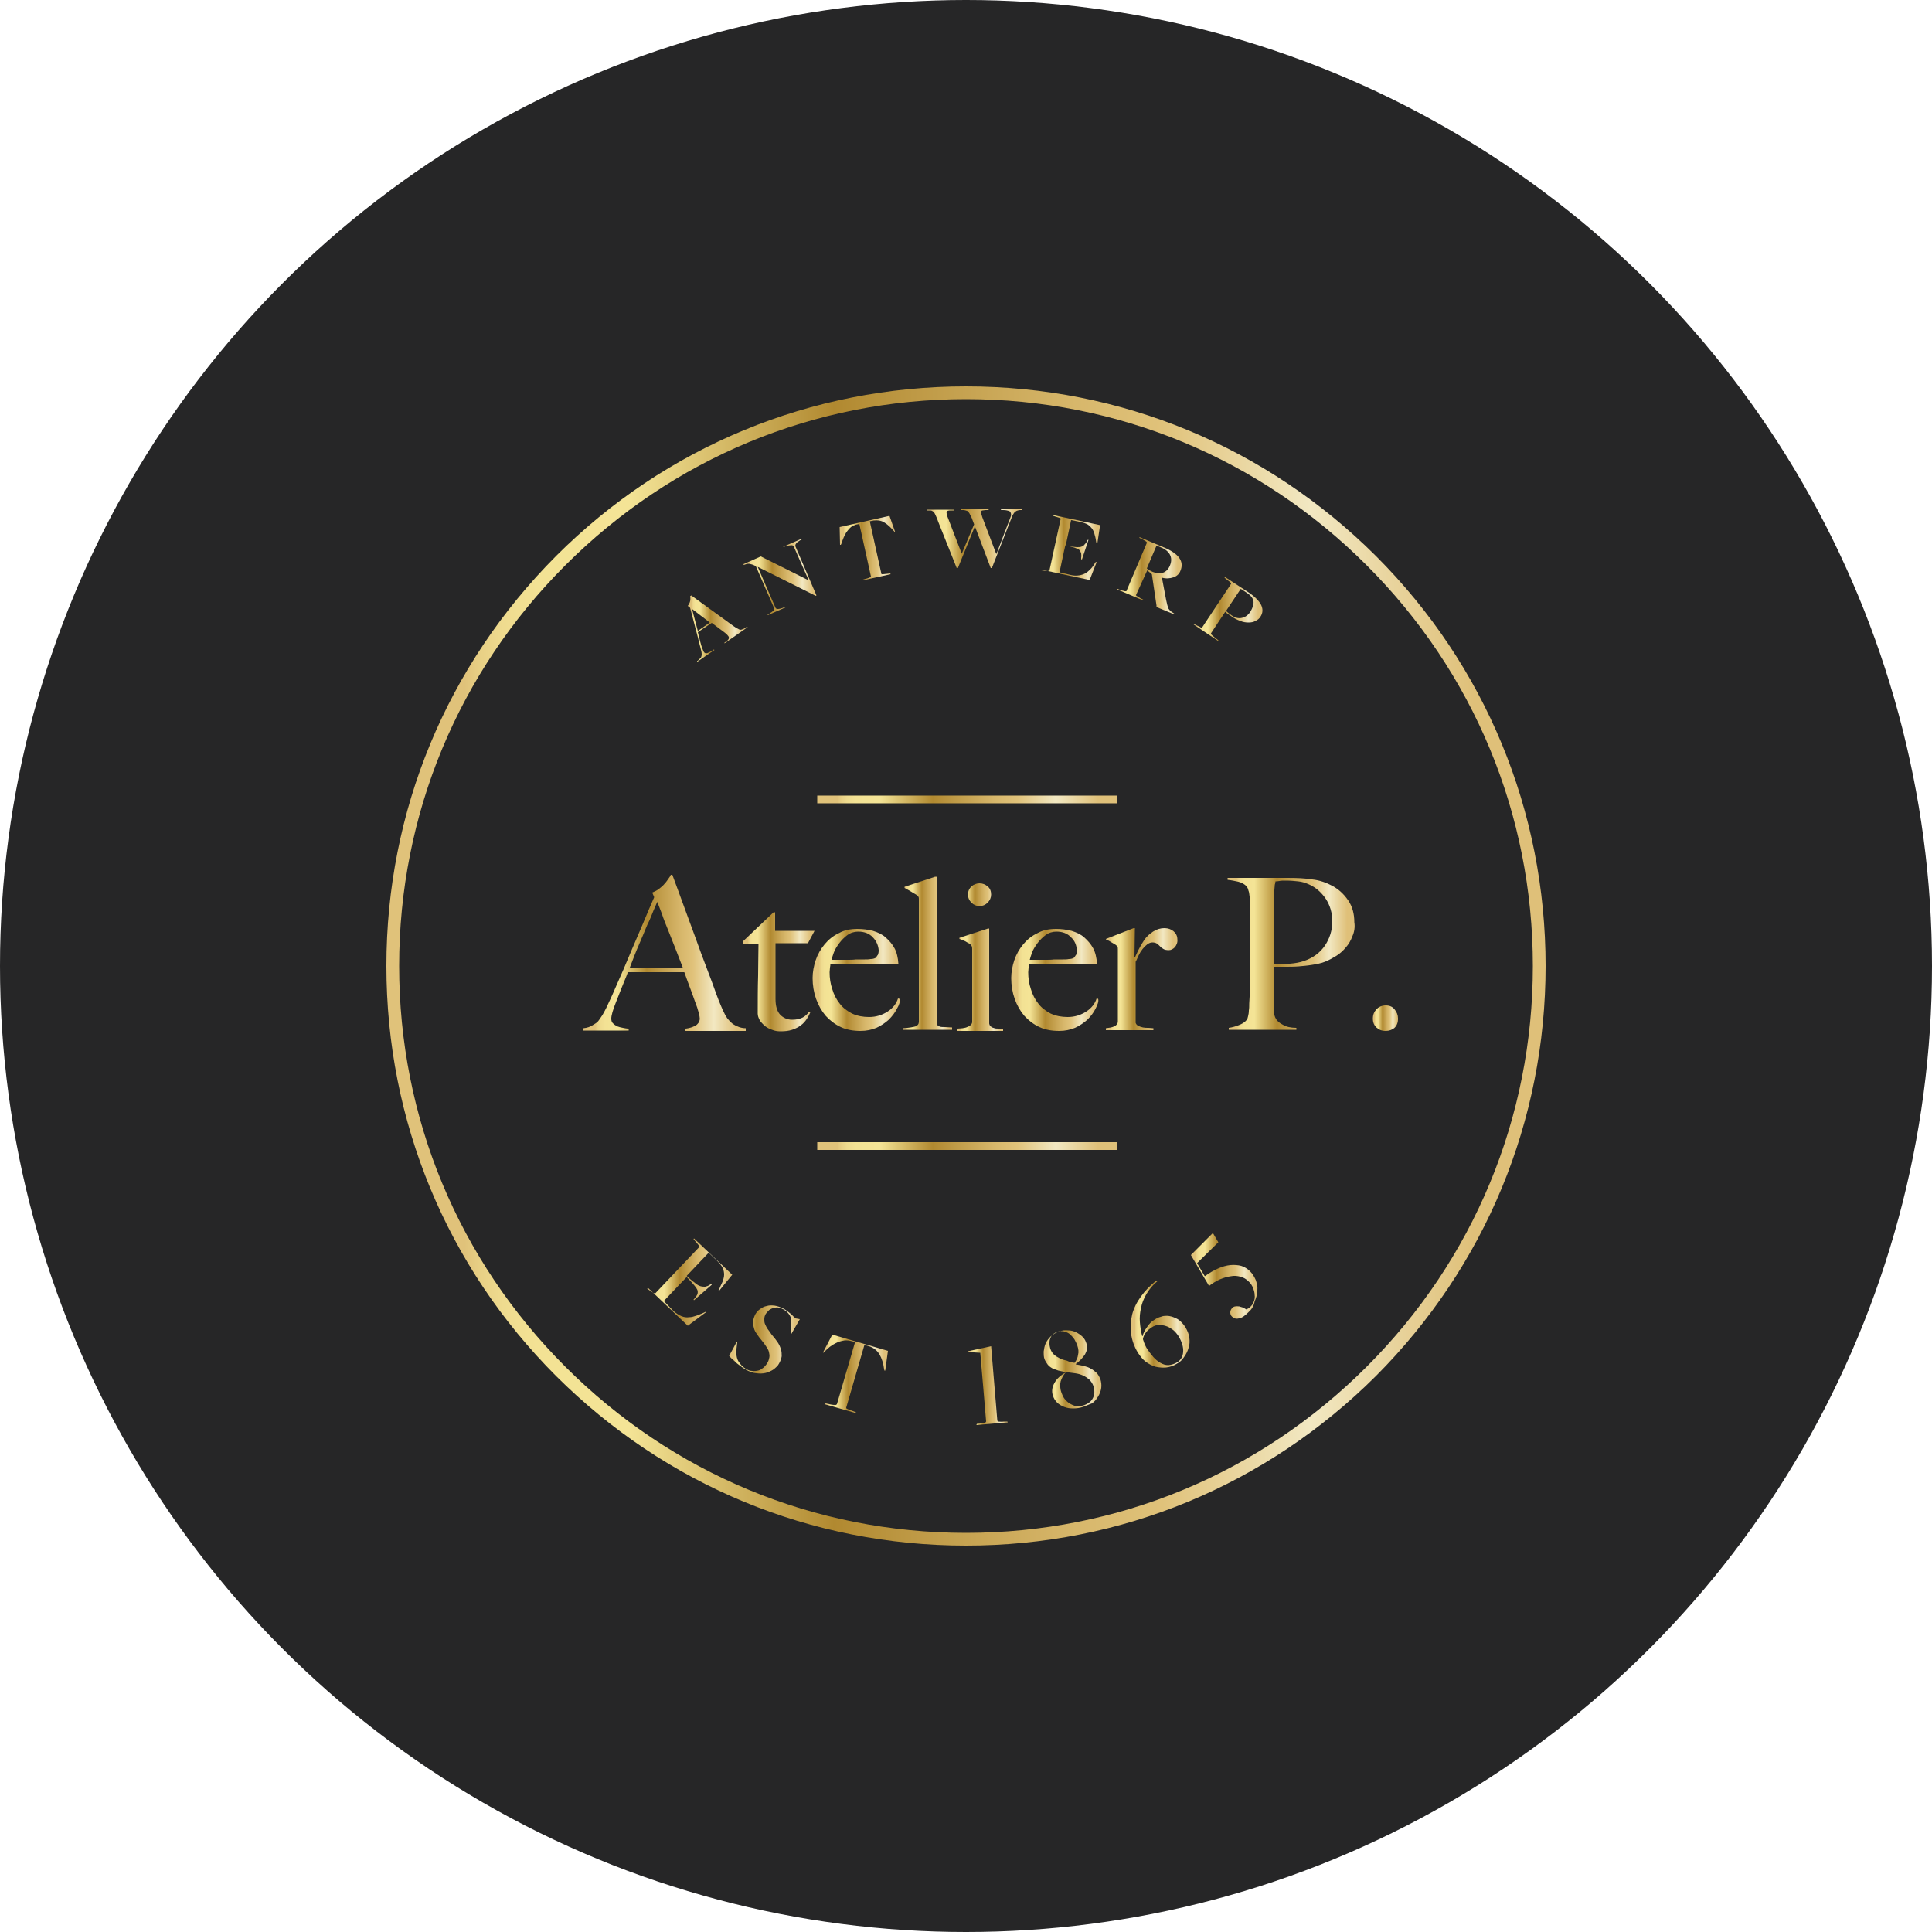 <?xml version="1.0" encoding="utf-8"?>
<!-- Generator: Adobe Illustrator 24.1.2, SVG Export Plug-In . SVG Version: 6.00 Build 0)  -->
<svg version="1.1" id="Layer_1" xmlns="http://www.w3.org/2000/svg" xmlns:xlink="http://www.w3.org/1999/xlink" x="0px" y="0px" width="500px" height="500px" viewBox="0 0 500 500" xml:space="preserve">
<g>
	<circle style="fill:#262627;" cx="250" cy="250" r="250"/>
	<g>
		<g>
			<g>
				<linearGradient id="SVGID_1_" gradientUnits="userSpaceOnUse" x1="151.121" y1="246.536" x2="193.311" y2="246.536">
					<stop  offset="6.748470e-02" style="stop-color:#E0C27A"/>
					<stop  offset="8.121405e-02" style="stop-color:#E8D085"/>
					<stop  offset="0.101" style="stop-color:#EFDB8F"/>
					<stop  offset="0.13" style="stop-color:#F3E294"/>
					<stop  offset="0.209" style="stop-color:#F4E496"/>
					<stop  offset="0.386" style="stop-color:#B18930"/>
					<stop  offset="0.455" style="stop-color:#BE9945"/>
					<stop  offset="0.595" style="stop-color:#D7B76B"/>
					<stop  offset="0.669" style="stop-color:#E0C27A"/>
					<stop  offset="0.797" style="stop-color:#F2E8C2"/>
					<stop  offset="0.938" style="stop-color:#DFC079"/>
				</linearGradient>
				<path style="fill:url(#SVGID_1_);" d="M177.3,266.7v-0.5c0.1,0,0.4,0,0.8-0.1c0.4-0.1,0.9-0.2,1.3-0.4c0.5-0.2,0.9-0.4,1.2-0.8
					c0.3-0.3,0.5-0.8,0.5-1.3c0-0.3-0.1-0.9-0.3-1.6c-0.2-0.8-0.5-1.7-0.9-2.7c-0.4-1.1-0.8-2.3-1.3-3.6c-0.5-1.3-1-2.7-1.5-4.1
					h-14.6c-0.5,1.4-1.1,2.7-1.6,4c-0.5,1.3-1,2.5-1.5,3.8c-0.8,2-1.2,3.4-1.2,4.2c0,0.5,0.1,0.9,0.4,1.2c0.3,0.3,0.7,0.6,1.1,0.8
					c0.5,0.2,1,0.3,1.5,0.4c0.5,0.1,1,0.2,1.5,0.2v0.5h-11.7v-0.6c1-0.1,1.8-0.4,2.4-0.8c0.7-0.4,1.1-0.7,1.2-0.8
					c0.3-0.3,0.7-0.9,1.3-1.8c0.6-1,1.3-2.4,2.1-4.2c0.8-1.7,1.6-3.7,2.6-5.9c1-2.2,1.9-4.5,2.9-6.8c1-2.3,2-4.7,3-7
					c1-2.4,1.9-4.6,2.8-6.6l-0.5-1.2c0.7-0.3,1.3-0.6,1.8-1c0.5-0.4,1-0.8,1.4-1.3c0.4-0.4,0.7-0.9,1-1.3c0.3-0.4,0.5-0.7,0.6-1h0.4
					c1.1,3,2.2,5.9,3.2,8.7c1,2.7,2,5.4,2.9,7.9c0.9,2.5,1.8,5,2.7,7.3c0.9,2.4,1.8,4.7,2.6,7c0.4,1.1,0.8,2.1,1.1,2.8
					c0.3,0.8,0.7,1.6,1.2,2.6c0.1,0.1,0.2,0.4,0.5,0.8c0.3,0.4,0.6,0.7,1,1.1c0.4,0.4,0.9,0.7,1.6,1c0.6,0.3,1.4,0.5,2.2,0.5v0.7
					H177.3z M170.1,233.4c-0.2,0.5-0.5,1.2-1,2.3c-0.4,1-0.9,2.3-1.6,3.7c-0.6,1.5-1.3,3.1-2.1,5c-0.8,1.8-1.6,3.9-2.4,6h13.7
					c-0.6-1.6-1.3-3.3-1.9-4.9c-0.6-1.6-1.3-3.2-1.9-4.8c-0.6-1.5-1.2-2.9-1.6-4.2C170.8,235.2,170.4,234.2,170.1,233.4z"/>
				<linearGradient id="SVGID_2_" gradientUnits="userSpaceOnUse" x1="192.267" y1="251.37" x2="210.78" y2="251.37">
					<stop  offset="6.748470e-02" style="stop-color:#E0C27A"/>
					<stop  offset="8.121405e-02" style="stop-color:#E8D085"/>
					<stop  offset="0.101" style="stop-color:#EFDB8F"/>
					<stop  offset="0.13" style="stop-color:#F3E294"/>
					<stop  offset="0.209" style="stop-color:#F4E496"/>
					<stop  offset="0.386" style="stop-color:#B18930"/>
					<stop  offset="0.455" style="stop-color:#BE9945"/>
					<stop  offset="0.595" style="stop-color:#D7B76B"/>
					<stop  offset="0.669" style="stop-color:#E0C27A"/>
					<stop  offset="0.797" style="stop-color:#F2E8C2"/>
					<stop  offset="0.938" style="stop-color:#DFC079"/>
				</linearGradient>
				<path style="fill:url(#SVGID_2_);" d="M209.1,244.1h-8.4v14.4c0,1.9,0.4,3.2,1.2,4.1c0.8,0.8,1.8,1.3,3.1,1.3
					c1.1,0,1.9-0.2,2.6-0.5c0.7-0.3,1.3-0.9,1.8-1.6l0.3,0.2c-0.2,0.5-0.5,1.1-0.9,1.7c-0.4,0.6-0.9,1.2-1.5,1.6
					c-0.6,0.5-1.4,0.9-2.3,1.2c-0.9,0.3-1.9,0.4-3,0.4c-0.8,0-1.5-0.1-2.2-0.4c-0.7-0.2-1.3-0.6-1.9-1c-0.5-0.5-1-1-1.3-1.5
					c-0.3-0.6-0.5-1.1-0.5-1.7c0-3.4,0-6.7,0.1-9.8c0-3.1,0.1-5.9,0.1-8.3h-4v-0.6l7.9-7.5h0.4v4.8h10.2L209.1,244.1z"/>
				<linearGradient id="SVGID_3_" gradientUnits="userSpaceOnUse" x1="210.395" y1="253.457" x2="233.138" y2="253.457">
					<stop  offset="6.748470e-02" style="stop-color:#E0C27A"/>
					<stop  offset="8.121405e-02" style="stop-color:#E8D085"/>
					<stop  offset="0.101" style="stop-color:#EFDB8F"/>
					<stop  offset="0.13" style="stop-color:#F3E294"/>
					<stop  offset="0.209" style="stop-color:#F4E496"/>
					<stop  offset="0.386" style="stop-color:#B18930"/>
					<stop  offset="0.455" style="stop-color:#BE9945"/>
					<stop  offset="0.595" style="stop-color:#D7B76B"/>
					<stop  offset="0.669" style="stop-color:#E0C27A"/>
					<stop  offset="0.797" style="stop-color:#F2E8C2"/>
					<stop  offset="0.938" style="stop-color:#DFC079"/>
				</linearGradient>
				<path style="fill:url(#SVGID_3_);" d="M232.1,261.1c-0.5,1-1.2,1.9-2.1,2.8c-0.9,0.8-1.9,1.5-3.2,2.1c-1.2,0.5-2.6,0.8-4.1,0.8
					c-1.9,0-3.6-0.3-5.1-1c-1.5-0.7-2.8-1.7-3.9-2.9c-1.1-1.3-1.9-2.7-2.5-4.4c-0.6-1.7-0.9-3.5-0.9-5.4c0-1.5,0.3-3.1,0.8-4.6
					c0.5-1.5,1.3-2.9,2.3-4.1c1-1.2,2.2-2.2,3.7-2.9c1.4-0.8,3-1.1,4.8-1.1c1.4,0,2.8,0.2,4,0.5c1.3,0.4,2.4,0.9,3.3,1.7
					c0.9,0.8,1.7,1.7,2.3,2.8c0.6,1.1,0.9,2.5,1,4h-17.6c0,0.3,0,0.6-0.1,1c0,0.4-0.1,0.8-0.1,1.2c0,1.5,0.2,3,0.7,4.4
					c0.4,1.4,1.1,2.7,1.9,3.7c0.8,1.1,1.9,1.9,3.2,2.6c1.3,0.6,2.8,0.9,4.4,0.9c1.8,0,3.4-0.5,4.8-1.4c1.4-0.9,2.3-2.1,2.7-3.4
					l0.4,0.1C233,259.2,232.7,260.1,232.1,261.1z M225.9,242.6c-0.9-1-2.2-1.5-3.8-1.5c-1,0-2,0.3-2.8,0.9c-0.8,0.6-1.5,1.3-2.1,2.1
					c-0.6,0.8-1.1,1.6-1.4,2.4c-0.3,0.8-0.5,1.5-0.6,1.9c0.8,0,1.6,0,2.3,0s1.3,0,2,0c0.6,0,1.3,0,2-0.1c0.7,0,1.5,0,2.3,0
					c0.5,0,1.1,0,1.5-0.1c0.5,0,0.9-0.1,1.3-0.3c0.3-0.3,0.4-0.6,0.6-0.8c0.1-0.3,0.2-0.6,0.2-1.2
					C227.3,244.7,226.8,243.5,225.9,242.6z"/>
				<linearGradient id="SVGID_4_" gradientUnits="userSpaceOnUse" x1="233.633" y1="246.838" x2="246.432" y2="246.838">
					<stop  offset="6.748470e-02" style="stop-color:#E0C27A"/>
					<stop  offset="8.121405e-02" style="stop-color:#E8D085"/>
					<stop  offset="0.101" style="stop-color:#EFDB8F"/>
					<stop  offset="0.13" style="stop-color:#F3E294"/>
					<stop  offset="0.209" style="stop-color:#F4E496"/>
					<stop  offset="0.386" style="stop-color:#B18930"/>
					<stop  offset="0.455" style="stop-color:#BE9945"/>
					<stop  offset="0.595" style="stop-color:#D7B76B"/>
					<stop  offset="0.669" style="stop-color:#E0C27A"/>
					<stop  offset="0.797" style="stop-color:#F2E8C2"/>
					<stop  offset="0.938" style="stop-color:#DFC079"/>
				</linearGradient>
				<path style="fill:url(#SVGID_4_);" d="M233.6,266.7v-0.6c1.7-0.1,2.8-0.3,3.4-0.5c0.5-0.2,0.8-0.6,0.8-1.2v-31.6
					c0-0.3,0-0.5-0.1-0.7c-0.1-0.1-0.2-0.3-0.5-0.5c-0.3-0.2-0.8-0.5-1.5-0.9c-0.7-0.4-1.2-0.7-1.6-0.9v-0.3l7.9-2.6h0.4v37.6
					c0,0.4,0.1,0.6,0.2,0.8c0.2,0.2,0.4,0.3,0.7,0.4c0.3,0.1,0.8,0.1,1.3,0.1c0.5,0,1.1,0.1,1.8,0.1v0.6H233.6z"/>
				<linearGradient id="SVGID_5_" gradientUnits="userSpaceOnUse" x1="247.75" y1="247.634" x2="259.561" y2="247.634">
					<stop  offset="6.748470e-02" style="stop-color:#E0C27A"/>
					<stop  offset="8.121405e-02" style="stop-color:#E8D085"/>
					<stop  offset="0.101" style="stop-color:#EFDB8F"/>
					<stop  offset="0.13" style="stop-color:#F3E294"/>
					<stop  offset="0.209" style="stop-color:#F4E496"/>
					<stop  offset="0.386" style="stop-color:#B18930"/>
					<stop  offset="0.455" style="stop-color:#BE9945"/>
					<stop  offset="0.595" style="stop-color:#D7B76B"/>
					<stop  offset="0.669" style="stop-color:#E0C27A"/>
					<stop  offset="0.797" style="stop-color:#F2E8C2"/>
					<stop  offset="0.938" style="stop-color:#DFC079"/>
				</linearGradient>
				<path style="fill:url(#SVGID_5_);" d="M247.8,266.7v-0.5c0.4,0,0.9-0.1,1.3-0.1c0.4-0.1,0.8-0.1,1.2-0.3
					c0.3-0.1,0.6-0.3,0.9-0.5c0.2-0.2,0.4-0.5,0.4-0.8v-18.8c0-0.3,0-0.5-0.1-0.8c-0.1-0.2-0.2-0.4-0.5-0.6
					c-0.3-0.2-0.7-0.4-1.2-0.7c-0.5-0.2-0.9-0.4-1.5-0.6v-0.3l7.4-2.4h0.3v24.6c0.1,0.4,0.2,0.6,0.5,0.8c0.2,0.2,0.5,0.3,0.9,0.4
					c0.3,0.1,0.7,0.1,1.1,0.1c0.4,0,0.8,0.1,1.1,0.1v0.5H247.8z M255.6,233.6c-0.6,0.6-1.3,0.9-2.1,0.9c-0.8,0-1.5-0.3-2.1-0.9
					c-0.6-0.6-0.9-1.3-0.9-2.1c0-0.8,0.3-1.5,0.9-2.1c0.6-0.5,1.3-0.8,2.1-0.8c0.8,0,1.5,0.3,2.1,0.8c0.6,0.5,0.9,1.2,0.9,2.1
					C256.5,232.3,256.2,233,255.6,233.6z"/>
				<linearGradient id="SVGID_6_" gradientUnits="userSpaceOnUse" x1="261.758" y1="253.457" x2="284.502" y2="253.457">
					<stop  offset="6.748470e-02" style="stop-color:#E0C27A"/>
					<stop  offset="8.121405e-02" style="stop-color:#E8D085"/>
					<stop  offset="0.101" style="stop-color:#EFDB8F"/>
					<stop  offset="0.13" style="stop-color:#F3E294"/>
					<stop  offset="0.209" style="stop-color:#F4E496"/>
					<stop  offset="0.386" style="stop-color:#B18930"/>
					<stop  offset="0.455" style="stop-color:#BE9945"/>
					<stop  offset="0.595" style="stop-color:#D7B76B"/>
					<stop  offset="0.669" style="stop-color:#E0C27A"/>
					<stop  offset="0.797" style="stop-color:#F2E8C2"/>
					<stop  offset="0.938" style="stop-color:#DFC079"/>
				</linearGradient>
				<path style="fill:url(#SVGID_6_);" d="M283.5,261.1c-0.5,1-1.2,1.9-2.1,2.8c-0.9,0.8-1.9,1.5-3.2,2.1c-1.2,0.5-2.6,0.8-4.1,0.8
					c-1.9,0-3.6-0.3-5.1-1c-1.5-0.7-2.8-1.7-3.9-2.9c-1.1-1.3-1.9-2.7-2.5-4.4c-0.6-1.7-0.9-3.5-0.9-5.4c0-1.5,0.3-3.1,0.8-4.6
					c0.5-1.5,1.3-2.9,2.3-4.1c1-1.2,2.2-2.2,3.7-2.9c1.4-0.8,3-1.1,4.8-1.1c1.4,0,2.8,0.2,4,0.5c1.3,0.4,2.4,0.9,3.3,1.7
					c0.9,0.8,1.7,1.7,2.3,2.8c0.6,1.1,0.9,2.5,1,4h-17.6c0,0.3,0,0.6-0.1,1c0,0.4-0.1,0.8-0.1,1.2c0,1.5,0.2,3,0.7,4.4
					c0.4,1.4,1.1,2.7,1.9,3.7c0.8,1.1,1.9,1.9,3.2,2.6c1.3,0.6,2.8,0.9,4.4,0.9c1.8,0,3.4-0.5,4.8-1.4c1.4-0.9,2.3-2.1,2.7-3.4
					l0.4,0.1C284.4,259.2,284,260.1,283.5,261.1z M277.2,242.6c-0.9-1-2.2-1.5-3.8-1.5c-1,0-2,0.3-2.8,0.9c-0.8,0.6-1.5,1.3-2.1,2.1
					c-0.6,0.8-1.1,1.6-1.4,2.4c-0.3,0.8-0.5,1.5-0.6,1.9c0.8,0,1.6,0,2.3,0s1.3,0,2,0c0.6,0,1.3,0,2-0.1c0.7,0,1.5,0,2.3,0
					c0.5,0,1.1,0,1.5-0.1c0.5,0,0.9-0.1,1.3-0.3c0.3-0.3,0.4-0.6,0.6-0.8c0.1-0.3,0.2-0.6,0.2-1.2
					C278.6,244.7,278.2,243.5,277.2,242.6z"/>
				<linearGradient id="SVGID_7_" gradientUnits="userSpaceOnUse" x1="286.204" y1="253.43" x2="304.772" y2="253.43">
					<stop  offset="6.748470e-02" style="stop-color:#E0C27A"/>
					<stop  offset="8.121405e-02" style="stop-color:#E8D085"/>
					<stop  offset="0.101" style="stop-color:#EFDB8F"/>
					<stop  offset="0.13" style="stop-color:#F3E294"/>
					<stop  offset="0.209" style="stop-color:#F4E496"/>
					<stop  offset="0.386" style="stop-color:#B18930"/>
					<stop  offset="0.455" style="stop-color:#BE9945"/>
					<stop  offset="0.595" style="stop-color:#D7B76B"/>
					<stop  offset="0.669" style="stop-color:#E0C27A"/>
					<stop  offset="0.797" style="stop-color:#F2E8C2"/>
					<stop  offset="0.938" style="stop-color:#DFC079"/>
				</linearGradient>
				<path style="fill:url(#SVGID_7_);" d="M304.1,245.1c-0.5,0.5-1,0.8-1.6,0.8c-0.6,0-1.1-0.1-1.4-0.3c-0.3-0.2-0.7-0.4-0.9-0.7
					c-0.3-0.3-0.5-0.5-0.8-0.7c-0.3-0.2-0.7-0.3-1.2-0.3c-0.4,0-0.9,0.2-1.3,0.5c-0.4,0.3-0.8,0.7-1.2,1.2c-0.4,0.5-0.7,1-1,1.6
					c-0.3,0.6-0.5,1.2-0.8,1.7v15.8c0.1,0.3,0.3,0.6,0.7,0.8c0.4,0.2,0.8,0.3,1.2,0.4c0.5,0.1,0.9,0.1,1.4,0.1
					c0.5,0,0.9,0.1,1.3,0.1v0.5h-12.3v-0.5c0.8-0.1,1.6-0.2,2.2-0.5c0.6-0.3,0.9-0.7,0.9-1.3v-18.6c0-0.3,0-0.5-0.1-0.7
					c-0.1-0.1-0.2-0.3-0.5-0.5c-0.3-0.2-0.7-0.4-1.2-0.7c-0.4-0.3-0.9-0.5-1.3-0.7V243l7.2-2.8h0.3l-0.1,7.6h0.1
					c0.2-0.4,0.5-1.1,0.9-1.9c0.4-0.8,0.9-1.7,1.5-2.6c0.6-0.9,1.4-1.6,2.3-2.2c0.9-0.6,1.9-0.9,3-0.9c0.9,0,1.7,0.3,2.3,0.8
					c0.6,0.5,1,1.2,1,2.1C304.8,243.9,304.5,244.5,304.1,245.1z"/>
				<linearGradient id="SVGID_8_" gradientUnits="userSpaceOnUse" x1="317.791" y1="246.865" x2="350.697" y2="246.865">
					<stop  offset="6.748470e-02" style="stop-color:#E0C27A"/>
					<stop  offset="8.121405e-02" style="stop-color:#E8D085"/>
					<stop  offset="0.101" style="stop-color:#EFDB8F"/>
					<stop  offset="0.13" style="stop-color:#F3E294"/>
					<stop  offset="0.209" style="stop-color:#F4E496"/>
					<stop  offset="0.386" style="stop-color:#B18930"/>
					<stop  offset="0.455" style="stop-color:#BE9945"/>
					<stop  offset="0.595" style="stop-color:#D7B76B"/>
					<stop  offset="0.669" style="stop-color:#E0C27A"/>
					<stop  offset="0.797" style="stop-color:#F2E8C2"/>
					<stop  offset="0.938" style="stop-color:#DFC079"/>
				</linearGradient>
				<path style="fill:url(#SVGID_8_);" d="M350,242.3c-0.4,1.1-1,2.1-1.7,2.9c-0.7,0.8-1.5,1.6-2.5,2.2c-1,0.6-1.9,1.1-2.9,1.5
					c-1,0.4-2.1,0.6-3.3,0.8c-1.2,0.2-2.4,0.3-3.5,0.4c-1.2,0.1-2.4,0.1-3.5,0.1c-1.1,0-2.1,0-3,0c0,1.2,0,2.2,0,3
					c0,0.8,0,1.5,0,2.1c0,0.6,0,1.2,0,1.7c0,0.5,0,1.1,0,1.7c0,1.2,0.1,2.2,0.1,3c0,0.8,0.2,1.5,0.6,2.1c0.3,0.5,0.9,1,1.7,1.4
					c0.8,0.5,2,0.8,3.5,0.8v0.5H318v-0.5c0.9-0.1,1.8-0.4,2.6-0.7c0.8-0.3,1.5-0.7,2-1.3c0.2-0.2,0.3-0.5,0.4-1
					c0.1-0.4,0.2-0.9,0.2-1.5c0.1-0.5,0.1-1.1,0.1-1.8c0-0.6,0.1-1.2,0.1-1.8c0-0.5,0-1.2,0-2.1c0-0.9,0-1.8,0.1-2.9
					c0-1,0-2.1,0-3.2c0-1.1,0-2.2,0-3.2V236c0-0.7,0-1.3,0-2c0-0.7-0.1-1.3-0.1-1.9c-0.1-0.6-0.1-1.2-0.3-1.6
					c-0.1-0.5-0.3-0.9-0.5-1.1c-0.5-0.6-1.3-1-2.1-1.2c-0.9-0.2-1.8-0.4-2.8-0.5v-0.5c0.2,0,0.7,0,1.3,0c0.7,0,1.5,0,2.4,0
					c0.9,0,2,0,3,0s2.2,0,3.3,0c1.1,0,2.1,0,3,0c1,0,1.8,0,2.5,0c2.4,0,4.6,0.1,6.4,0.4c1.9,0.2,3.6,0.8,5.3,1.7
					c1.6,0.9,2.9,2.1,4,3.7c1.1,1.6,1.6,3.5,1.6,5.7C350.7,239.9,350.5,241.2,350,242.3z M343.1,232.6c-1.1-1.6-2.5-2.9-4.3-3.7
					c-0.9-0.4-1.8-0.7-2.8-0.8c-1-0.1-2-0.2-3.1-0.2c-0.8,0-1.4,0-1.8,0.1c-0.4,0.1-0.8,0.1-1,0.1c0,0.2-0.1,0.4-0.1,0.6
					c-0.1,0.2-0.1,0.4-0.1,0.6c0,0.3-0.1,0.6-0.1,1.1c0,0.5-0.1,1.1-0.1,2c0,1.3-0.1,2.8-0.1,4.7c0,1.8,0,3.6,0,5.4
					c0,1.8,0,3.3,0,4.6c0,1.3,0,2.1,0,2.4c1.5,0,2.9,0,4.2-0.1c1.3-0.1,2.5-0.3,3.7-0.7c2.3-0.8,4.1-2.1,5.4-4
					c1.2-1.8,1.9-3.9,1.9-6.2C344.8,236.2,344.2,234.3,343.1,232.6z"/>
				<linearGradient id="SVGID_9_" gradientUnits="userSpaceOnUse" x1="355.311" y1="263.51" x2="361.794" y2="263.51">
					<stop  offset="6.748470e-02" style="stop-color:#E0C27A"/>
					<stop  offset="8.121405e-02" style="stop-color:#E8D085"/>
					<stop  offset="0.101" style="stop-color:#EFDB8F"/>
					<stop  offset="0.13" style="stop-color:#F3E294"/>
					<stop  offset="0.209" style="stop-color:#F4E496"/>
					<stop  offset="0.386" style="stop-color:#B18930"/>
					<stop  offset="0.455" style="stop-color:#BE9945"/>
					<stop  offset="0.595" style="stop-color:#D7B76B"/>
					<stop  offset="0.669" style="stop-color:#E0C27A"/>
					<stop  offset="0.797" style="stop-color:#F2E8C2"/>
					<stop  offset="0.938" style="stop-color:#DFC079"/>
				</linearGradient>
				<path style="fill:url(#SVGID_9_);" d="M360.9,266c-0.6,0.5-1.4,0.8-2.3,0.8c-1,0-1.7-0.3-2.4-0.9c-0.6-0.6-0.9-1.3-0.9-2.3
					c0-1,0.3-1.7,0.9-2.4c0.6-0.6,1.4-1,2.4-1c1,0,1.7,0.3,2.3,1c0.6,0.7,0.9,1.5,0.9,2.4C361.8,264.7,361.5,265.4,360.9,266z"/>
			</g>
		</g>
		<linearGradient id="SVGID_10_" gradientUnits="userSpaceOnUse" x1="100" y1="250" x2="400" y2="250">
			<stop  offset="6.748470e-02" style="stop-color:#E0C27A"/>
			<stop  offset="8.121405e-02" style="stop-color:#E8D085"/>
			<stop  offset="0.101" style="stop-color:#EFDB8F"/>
			<stop  offset="0.13" style="stop-color:#F3E294"/>
			<stop  offset="0.209" style="stop-color:#F4E496"/>
			<stop  offset="0.386" style="stop-color:#B18930"/>
			<stop  offset="0.455" style="stop-color:#BE9945"/>
			<stop  offset="0.595" style="stop-color:#D7B76B"/>
			<stop  offset="0.669" style="stop-color:#E0C27A"/>
			<stop  offset="0.797" style="stop-color:#F2E8C2"/>
			<stop  offset="0.938" style="stop-color:#DFC079"/>
		</linearGradient>
		<path style="fill:url(#SVGID_10_);" d="M250,400c-40.1,0-77.7-15.6-106.1-43.9c-28.3-28.3-43.9-66-43.9-106.1
			c0-40.1,15.6-77.7,43.9-106.1c28.3-28.3,66-43.9,106.1-43.9s77.7,15.6,106.1,43.9c28.3,28.3,43.9,66,43.9,106.1
			c0,40.1-15.6,77.7-43.9,106.1C327.7,384.4,290.1,400,250,400z M250,103.3c-39.2,0-76,15.3-103.7,43c-27.7,27.7-43,64.5-43,103.7
			c0,39.2,15.3,76,43,103.7c27.7,27.7,64.5,43,103.7,43c39.2,0,76-15.3,103.7-43c27.7-27.7,43-64.5,43-103.7
			c0-39.2-15.3-76-43-103.7C326,118.6,289.2,103.3,250,103.3z"/>
		<g>
			<g>
				<linearGradient id="SVGID_11_" gradientUnits="userSpaceOnUse" x1="177.928" y1="162.797" x2="193.312" y2="162.797">
					<stop  offset="6.748470e-02" style="stop-color:#E0C27A"/>
					<stop  offset="8.121405e-02" style="stop-color:#E8D085"/>
					<stop  offset="0.101" style="stop-color:#EFDB8F"/>
					<stop  offset="0.13" style="stop-color:#F3E294"/>
					<stop  offset="0.209" style="stop-color:#F4E496"/>
					<stop  offset="0.386" style="stop-color:#B18930"/>
					<stop  offset="0.455" style="stop-color:#BE9945"/>
					<stop  offset="0.595" style="stop-color:#D7B76B"/>
					<stop  offset="0.669" style="stop-color:#E0C27A"/>
					<stop  offset="0.797" style="stop-color:#F2E8C2"/>
					<stop  offset="0.938" style="stop-color:#DFC079"/>
				</linearGradient>
				<path style="fill:url(#SVGID_11_);" d="M180.6,163.6l0.6,2.4c0.2,0.8,0.4,1.4,0.6,1.9c0.2,0.5,0.3,0.8,0.5,1
					c0.2,0.2,0.5,0.2,0.8,0.1c0.3-0.1,0.7-0.3,1.2-0.6l0.4-0.3l0.2,0.1l-4.5,3.1l0-0.2l0.3-0.2c0.3-0.3,0.5-0.5,0.7-0.7
					c0.1-0.2,0.2-0.5,0.2-0.9c0-0.4-0.1-0.9-0.3-1.6c-0.2-0.7-0.4-1.6-0.7-2.8l-2-7.6l-0.6-0.5c0.3-0.4,0.5-0.8,0.6-1.2
					c0.1-0.4,0.1-0.9,0-1.3l0.3-0.2l10.2,7.4c0.5,0.4,1,0.7,1.3,0.9c0.4,0.2,0.7,0.4,0.9,0.5c0.3,0.1,0.5,0.1,0.7,0
					c0.2-0.1,0.4-0.1,0.7-0.3l0.6-0.4l0.2,0.1l-6,4.2l0-0.2l0.6-0.4c0.5-0.4,0.6-0.7,0.5-1.1c-0.2-0.3-0.5-0.7-1.2-1.2l-3.2-2.4
					L180.6,163.6z M183.7,161.1l-4.6-3.5l0,0l1.5,5.7L183.7,161.1z"/>
				<linearGradient id="SVGID_12_" gradientUnits="userSpaceOnUse" x1="192.479" y1="149.339" x2="211.494" y2="149.339">
					<stop  offset="6.748470e-02" style="stop-color:#E0C27A"/>
					<stop  offset="8.121405e-02" style="stop-color:#E8D085"/>
					<stop  offset="0.101" style="stop-color:#EFDB8F"/>
					<stop  offset="0.13" style="stop-color:#F3E294"/>
					<stop  offset="0.209" style="stop-color:#F4E496"/>
					<stop  offset="0.386" style="stop-color:#B18930"/>
					<stop  offset="0.455" style="stop-color:#BE9945"/>
					<stop  offset="0.595" style="stop-color:#D7B76B"/>
					<stop  offset="0.669" style="stop-color:#E0C27A"/>
					<stop  offset="0.797" style="stop-color:#F2E8C2"/>
					<stop  offset="0.938" style="stop-color:#DFC079"/>
				</linearGradient>
				<path style="fill:url(#SVGID_12_);" d="M196.1,146.7L196.1,146.7l4.6,10.6c0.1,0.2,0.3,0.3,0.6,0.3c0.3,0,0.9-0.1,1.6-0.4
					l0.5-0.2l0.1,0.1l-4.8,2.1l0-0.2l0.4-0.2c0.5-0.3,0.9-0.6,1.1-0.8c0.2-0.3,0.2-0.5,0.1-0.7l-4.7-10.8c-0.4-0.2-0.8-0.4-1.3-0.5
					c-0.5-0.2-1-0.1-1.5,0.1l-0.3,0.1l-0.1-0.2l4.5-2l12.4,6.2l0,0l-3.9-8.8c-0.1-0.2-0.3-0.3-0.6-0.3c-0.3,0-0.9,0.1-1.6,0.3
					l-0.4,0.2l-0.1-0.1l4.8-2.1l0,0.2l-0.4,0.2c-0.5,0.3-0.9,0.6-1.1,0.9c-0.2,0.3-0.2,0.5-0.1,0.8l5.4,12.6l-0.2,0.1L196.1,146.7z"
					/>
				<linearGradient id="SVGID_13_" gradientUnits="userSpaceOnUse" x1="217.347" y1="141.831" x2="231.747" y2="141.831">
					<stop  offset="6.748470e-02" style="stop-color:#E0C27A"/>
					<stop  offset="8.121405e-02" style="stop-color:#E8D085"/>
					<stop  offset="0.101" style="stop-color:#EFDB8F"/>
					<stop  offset="0.13" style="stop-color:#F3E294"/>
					<stop  offset="0.209" style="stop-color:#F4E496"/>
					<stop  offset="0.386" style="stop-color:#B18930"/>
					<stop  offset="0.455" style="stop-color:#BE9945"/>
					<stop  offset="0.595" style="stop-color:#D7B76B"/>
					<stop  offset="0.669" style="stop-color:#E0C27A"/>
					<stop  offset="0.797" style="stop-color:#F2E8C2"/>
					<stop  offset="0.938" style="stop-color:#DFC079"/>
				</linearGradient>
				<path style="fill:url(#SVGID_13_);" d="M223.3,150l1.1-0.3c0.4-0.1,0.7-0.3,0.8-0.3c0.1-0.1,0.2-0.2,0.2-0.2l-3-13.6l-1,0.2
					c-0.5,0.2-1,0.4-1.4,0.8c-0.4,0.4-0.7,0.8-1,1.2c-0.3,0.5-0.5,0.9-0.7,1.4c-0.2,0.5-0.4,1-0.5,1.4l-0.2,0.4l-0.2,0l-0.1-4.6
					l12.9-2.9l1.5,4.3l-0.1,0l-0.2-0.3c-0.8-0.9-1.6-1.7-2.4-2.2c-0.9-0.6-1.8-0.7-2.9-0.6l-1,0.2l3,13.6c0,0.1,0.1,0.1,0.2,0.1
					c0.1,0,0.5,0,1.2-0.1l0.9-0.1l0.1,0.2l-7.3,1.6L223.3,150z"/>
				<linearGradient id="SVGID_14_" gradientUnits="userSpaceOnUse" x1="239.75" y1="139.444" x2="264.364" y2="139.444">
					<stop  offset="6.748470e-02" style="stop-color:#E0C27A"/>
					<stop  offset="8.121405e-02" style="stop-color:#E8D085"/>
					<stop  offset="0.101" style="stop-color:#EFDB8F"/>
					<stop  offset="0.13" style="stop-color:#F3E294"/>
					<stop  offset="0.209" style="stop-color:#F4E496"/>
					<stop  offset="0.386" style="stop-color:#B18930"/>
					<stop  offset="0.455" style="stop-color:#BE9945"/>
					<stop  offset="0.595" style="stop-color:#D7B76B"/>
					<stop  offset="0.669" style="stop-color:#E0C27A"/>
					<stop  offset="0.797" style="stop-color:#F2E8C2"/>
					<stop  offset="0.938" style="stop-color:#DFC079"/>
				</linearGradient>
				<path style="fill:url(#SVGID_14_);" d="M242.8,135c-0.2-0.6-0.4-1.1-0.6-1.5c-0.2-0.4-0.3-0.7-0.5-0.9c-0.2-0.2-0.3-0.3-0.5-0.4
					c-0.2-0.1-0.4-0.1-0.7-0.1l-0.6,0l-0.1-0.2l7.1,0l-0.1,0.2l-0.7,0c-0.7,0-1,0.1-1.1,0.3c-0.1,0.2,0,0.6,0.2,1.3l3.7,9.6h0
					l3.2-7.6l-0.3-0.8c-0.2-0.6-0.4-1.1-0.6-1.4c-0.2-0.4-0.3-0.7-0.5-0.9c-0.2-0.2-0.3-0.4-0.5-0.4c-0.2-0.1-0.4-0.1-0.7-0.2
					l-0.7,0l-0.1-0.2l7.2,0l-0.1,0.2l-0.7,0c-0.3,0-0.6,0.1-0.8,0.1c-0.2,0-0.3,0.1-0.4,0.3c-0.1,0.1-0.1,0.3,0,0.5
					c0.1,0.2,0.2,0.5,0.3,0.9l3.6,9.5h0.1l2.9-7.6c0.3-0.7,0.5-1.3,0.7-1.8c0.2-0.5,0.2-0.8,0.1-1.1c-0.1-0.3-0.2-0.5-0.6-0.6
					c-0.3-0.1-0.8-0.2-1.4-0.2l-0.5,0l-0.1-0.2l5.5,0l-0.1,0.2l-0.4,0c-0.3,0-0.6,0.1-0.9,0.2c-0.2,0.1-0.5,0.3-0.7,0.6
					c-0.2,0.3-0.4,0.6-0.6,1.2c-0.2,0.5-0.5,1.2-0.8,2l-4.3,11l-0.3,0l-4.1-10.8l0,0l-4.4,10.8l-0.3,0L242.8,135z"/>
				<linearGradient id="SVGID_15_" gradientUnits="userSpaceOnUse" x1="269.434" y1="141.945" x2="284.717" y2="141.945">
					<stop  offset="6.748470e-02" style="stop-color:#E0C27A"/>
					<stop  offset="8.121405e-02" style="stop-color:#E8D085"/>
					<stop  offset="0.101" style="stop-color:#EFDB8F"/>
					<stop  offset="0.13" style="stop-color:#F3E294"/>
					<stop  offset="0.209" style="stop-color:#F4E496"/>
					<stop  offset="0.386" style="stop-color:#B18930"/>
					<stop  offset="0.455" style="stop-color:#BE9945"/>
					<stop  offset="0.595" style="stop-color:#D7B76B"/>
					<stop  offset="0.669" style="stop-color:#E0C27A"/>
					<stop  offset="0.797" style="stop-color:#F2E8C2"/>
					<stop  offset="0.938" style="stop-color:#DFC079"/>
				</linearGradient>
				<path style="fill:url(#SVGID_15_);" d="M269.5,147.6l0.8,0.1c0.8,0.1,1.2,0.1,1.3-0.1l2.9-13.3c0-0.1,0-0.2-0.2-0.2
					c-0.1-0.1-0.5-0.2-1.1-0.4l-0.6-0.2l0-0.2l12.1,2.6l-0.7,4.7l-0.2,0l-0.1-0.3c-0.1-0.7-0.2-1.3-0.4-1.9c-0.1-0.5-0.3-1-0.6-1.5
					c-0.3-0.4-0.7-0.8-1.1-1.1c-0.5-0.3-1.1-0.5-1.9-0.7l-2.5-0.5l-1.4,6.6l1.4,0.2c0.6,0.1,1.1,0.2,1.5,0.2c0.4,0,0.8,0,1.1-0.1
					c0.3-0.1,0.6-0.2,0.8-0.5c0.2-0.2,0.5-0.5,0.7-0.9l0.2-0.4l0.2,0l-1.7,5.1l-0.2-0.1l0-0.4c0.1-0.4,0-0.8,0-1.1
					c-0.1-0.3-0.2-0.5-0.4-0.8c-0.2-0.2-0.5-0.4-0.9-0.5c-0.4-0.2-0.9-0.3-1.6-0.5l-1.2-0.3l-1.5,7l2.9,0.7c0.8,0.2,1.5,0.2,2.2,0.1
					c0.6-0.1,1.2-0.3,1.7-0.6c0.5-0.3,0.9-0.7,1.3-1.1c0.4-0.4,0.7-0.9,1.1-1.5l0.2-0.3l0.2,0.1l-1.8,4.6l-12.6-2.7L269.5,147.6z"/>
				<linearGradient id="SVGID_16_" gradientUnits="userSpaceOnUse" x1="289.084" y1="148.893" x2="305.797" y2="148.893">
					<stop  offset="6.748470e-02" style="stop-color:#E0C27A"/>
					<stop  offset="8.121405e-02" style="stop-color:#E8D085"/>
					<stop  offset="0.101" style="stop-color:#EFDB8F"/>
					<stop  offset="0.13" style="stop-color:#F3E294"/>
					<stop  offset="0.209" style="stop-color:#F4E496"/>
					<stop  offset="0.386" style="stop-color:#B18930"/>
					<stop  offset="0.455" style="stop-color:#BE9945"/>
					<stop  offset="0.595" style="stop-color:#D7B76B"/>
					<stop  offset="0.669" style="stop-color:#E0C27A"/>
					<stop  offset="0.797" style="stop-color:#F2E8C2"/>
					<stop  offset="0.938" style="stop-color:#DFC079"/>
				</linearGradient>
				<path style="fill:url(#SVGID_16_);" d="M289.2,152.4l1.1,0.4c0.3,0.1,0.6,0.1,0.8,0.2c0.2,0,0.4,0,0.4,0l5.3-12.5
					c0-0.1,0-0.2-0.1-0.3c-0.1-0.1-0.5-0.3-1-0.6l-0.8-0.4l0-0.2l6.4,2.7c3.8,1.6,5.2,3.6,4.2,6c-0.3,0.8-0.9,1.4-1.8,1.7
					c-0.9,0.3-1.9,0.4-3,0.1l1.1,5.8c0.1,0.5,0.2,0.9,0.3,1.3c0.1,0.3,0.2,0.6,0.3,0.9c0.1,0.2,0.3,0.4,0.5,0.6
					c0.2,0.2,0.4,0.3,0.7,0.5l0.3,0.2l0,0.2l-4.6-1.9l0-0.4l-1.2-8.1c-0.4-0.3-0.8-0.7-1.2-1L294,154c0,0.1,0.1,0.2,0.3,0.3
					c0.2,0.1,0.5,0.3,0.8,0.5l0.8,0.4l0,0.2l-6.9-2.9L289.2,152.4z M298.3,148c1,0.4,2,0.5,2.7,0.2c0.8-0.3,1.4-0.9,1.8-1.9
					c0.4-1,0.4-1.9,0-2.7c-0.4-0.8-1.2-1.5-2.5-2l-1-0.4l-2.5,5.9c0.2,0.2,0.5,0.4,0.7,0.5C297.9,147.8,298.1,147.9,298.3,148z"/>
				<linearGradient id="SVGID_17_" gradientUnits="userSpaceOnUse" x1="308.793" y1="157.586" x2="326.722" y2="157.586">
					<stop  offset="6.748470e-02" style="stop-color:#E0C27A"/>
					<stop  offset="8.121405e-02" style="stop-color:#E8D085"/>
					<stop  offset="0.101" style="stop-color:#EFDB8F"/>
					<stop  offset="0.13" style="stop-color:#F3E294"/>
					<stop  offset="0.209" style="stop-color:#F4E496"/>
					<stop  offset="0.386" style="stop-color:#B18930"/>
					<stop  offset="0.455" style="stop-color:#BE9945"/>
					<stop  offset="0.595" style="stop-color:#D7B76B"/>
					<stop  offset="0.669" style="stop-color:#E0C27A"/>
					<stop  offset="0.797" style="stop-color:#F2E8C2"/>
					<stop  offset="0.938" style="stop-color:#DFC079"/>
				</linearGradient>
				<path style="fill:url(#SVGID_17_);" d="M309,161.5l1,0.5c0.4,0.2,0.7,0.3,0.8,0.4c0.2,0,0.3,0,0.3,0l7.5-11.3
					c0-0.1,0-0.2-0.1-0.3c-0.1-0.1-0.4-0.4-0.9-0.7l-0.7-0.6l0.1-0.2l6.1,4c1.7,1.1,2.8,2.3,3.3,3.3c0.5,1.1,0.4,2.1-0.2,3
					c-0.3,0.5-0.8,0.9-1.3,1.1c-0.5,0.3-1.1,0.4-1.8,0.4c-0.7,0-1.4-0.1-2.1-0.4c-0.8-0.3-1.5-0.6-2.3-1.2c-0.3-0.2-0.6-0.4-0.9-0.6
					c-0.3-0.2-0.6-0.4-0.7-0.6l-3.7,5.6c0,0.1,0,0.2,0.1,0.3c0.1,0.1,0.4,0.4,0.9,0.8l0.9,0.7l0,0.2l-6.4-4.3L309,161.5z
					 M318.8,159.3c0.9,0.6,1.7,0.8,2.6,0.6s1.6-0.7,2.2-1.6c0.6-1,0.9-1.9,0.8-2.7c-0.1-0.8-0.8-1.6-1.9-2.3l-1.4-0.9l-3.8,5.7
					C317.6,158.4,318.1,158.8,318.8,159.3z"/>
			</g>
		</g>
		<g>
			<g>
				<linearGradient id="SVGID_18_" gradientUnits="userSpaceOnUse" x1="167.334" y1="332.06" x2="189.469" y2="332.06">
					<stop  offset="6.748470e-02" style="stop-color:#E0C27A"/>
					<stop  offset="8.121405e-02" style="stop-color:#E8D085"/>
					<stop  offset="0.101" style="stop-color:#EFDB8F"/>
					<stop  offset="0.13" style="stop-color:#F3E294"/>
					<stop  offset="0.209" style="stop-color:#F4E496"/>
					<stop  offset="0.386" style="stop-color:#B18930"/>
					<stop  offset="0.455" style="stop-color:#BE9945"/>
					<stop  offset="0.595" style="stop-color:#D7B76B"/>
					<stop  offset="0.669" style="stop-color:#E0C27A"/>
					<stop  offset="0.797" style="stop-color:#F2E8C2"/>
					<stop  offset="0.938" style="stop-color:#DFC079"/>
				</linearGradient>
				<path style="fill:url(#SVGID_18_);" d="M167.5,333.5l0.7,0.5c0.4,0.3,0.7,0.5,0.9,0.6c0.2,0.1,0.4,0.1,0.5,0.1l11.3-11.9
					c0.1-0.1,0.1-0.2,0-0.4c-0.1-0.2-0.4-0.5-0.9-1.1l-0.5-0.6l0.1-0.2l9.9,9.4l-3.5,4.3l-0.1-0.1l0.2-0.4c0.3-0.7,0.6-1.4,0.9-2
					c0.2-0.6,0.4-1.2,0.4-1.8c0-0.6-0.1-1.2-0.4-1.8c-0.3-0.6-0.8-1.2-1.5-1.9l-2.1-2l-5.7,6l1,0.9c0.6,0.5,1.1,0.9,1.5,1.2
					c0.4,0.3,0.8,0.5,1.2,0.6c0.4,0.1,0.7,0.1,1.1,0.1c0.4-0.1,0.8-0.2,1.2-0.5l0.4-0.2l0.1,0.2l-4.6,4l-0.1-0.2l0.3-0.3
					c0.3-0.4,0.6-0.8,0.7-1.1c0.1-0.3,0.1-0.7,0-1c-0.1-0.3-0.4-0.7-0.7-1.1c-0.3-0.4-0.8-0.9-1.3-1.5l-0.8-0.8l-5.9,6.2l2.4,2.5
					c0.7,0.7,1.5,1.1,2.1,1.4c0.7,0.3,1.4,0.4,2,0.3c0.7,0,1.3-0.2,1.9-0.4c0.6-0.2,1.3-0.5,2-0.8l0.4-0.2l0.1,0.1l-4.7,3.5
					l-10.3-9.8L167.5,333.5z"/>
				<linearGradient id="SVGID_19_" gradientUnits="userSpaceOnUse" x1="188.793" y1="346.59" x2="206.927" y2="346.59">
					<stop  offset="6.748470e-02" style="stop-color:#E0C27A"/>
					<stop  offset="8.121405e-02" style="stop-color:#E8D085"/>
					<stop  offset="0.101" style="stop-color:#EFDB8F"/>
					<stop  offset="0.13" style="stop-color:#F3E294"/>
					<stop  offset="0.209" style="stop-color:#F4E496"/>
					<stop  offset="0.386" style="stop-color:#B18930"/>
					<stop  offset="0.455" style="stop-color:#BE9945"/>
					<stop  offset="0.595" style="stop-color:#D7B76B"/>
					<stop  offset="0.669" style="stop-color:#E0C27A"/>
					<stop  offset="0.797" style="stop-color:#F2E8C2"/>
					<stop  offset="0.938" style="stop-color:#DFC079"/>
				</linearGradient>
				<path style="fill:url(#SVGID_19_);" d="M193.1,354.5c-0.3-0.2-0.7-0.4-1.1-0.7c-0.4-0.3-0.8-0.6-1.2-0.9c-0.4-0.3-0.7-0.7-1.1-1
					c-0.4-0.3-0.7-0.7-1-1l2-3.7l0.1,0.1l-0.2,1.8c-0.1,1.3,0,2.4,0.5,3.2c0.5,0.8,1.1,1.5,2,2c0.5,0.3,1,0.5,1.6,0.5
					c0.5,0.1,1,0,1.5-0.1c0.5-0.1,0.9-0.4,1.3-0.7c0.4-0.3,0.8-0.8,1.1-1.3c0.3-0.5,0.4-0.9,0.5-1.4c0.1-0.5,0-0.9-0.1-1.4
					c-0.1-0.5-0.4-0.9-0.7-1.4c-0.3-0.5-0.7-1-1.1-1.5c-0.5-0.6-0.9-1.1-1.3-1.7c-0.4-0.6-0.7-1.1-0.8-1.7c-0.2-0.6-0.2-1.2-0.2-1.7
					c0.1-0.6,0.3-1.2,0.6-1.8c0.3-0.5,0.7-1,1.2-1.3c0.5-0.4,1.1-0.7,1.7-0.8c0.6-0.2,1.3-0.2,2.1-0.1c0.7,0.1,1.5,0.4,2.3,0.8
					c0.7,0.4,1.2,0.8,1.7,1.2c0.5,0.4,0.9,0.9,1.4,1.3l1.1,0.2l-2.3,4l-0.1-0.1l0.2-4c-0.2-0.5-0.4-0.9-0.7-1.3
					c-0.3-0.4-0.8-0.8-1.3-1.1c-0.4-0.2-0.8-0.4-1.3-0.5c-0.4-0.1-0.9,0-1.3,0.1c-0.4,0.1-0.8,0.3-1.1,0.5c-0.3,0.3-0.6,0.6-0.9,1
					c-0.3,0.5-0.4,0.9-0.4,1.4c0,0.4,0,0.9,0.2,1.3c0.2,0.4,0.4,0.9,0.7,1.3c0.3,0.4,0.7,0.9,1,1.4c0.6,0.7,1.1,1.3,1.5,1.9
					c0.4,0.6,0.7,1.2,0.9,1.9c0.2,0.6,0.2,1.2,0.2,1.8c-0.1,0.6-0.3,1.2-0.7,1.9c-0.3,0.6-0.8,1-1.4,1.5c-0.6,0.4-1.3,0.7-2,0.9
					c-0.8,0.2-1.6,0.2-2.4,0.1C194.8,355.3,194,355,193.1,354.5z"/>
				<linearGradient id="SVGID_20_" gradientUnits="userSpaceOnUse" x1="212.982" y1="355.503" x2="229.851" y2="355.503">
					<stop  offset="6.748470e-02" style="stop-color:#E0C27A"/>
					<stop  offset="8.121405e-02" style="stop-color:#E8D085"/>
					<stop  offset="0.101" style="stop-color:#EFDB8F"/>
					<stop  offset="0.13" style="stop-color:#F3E294"/>
					<stop  offset="0.209" style="stop-color:#F4E496"/>
					<stop  offset="0.386" style="stop-color:#B18930"/>
					<stop  offset="0.455" style="stop-color:#BE9945"/>
					<stop  offset="0.595" style="stop-color:#D7B76B"/>
					<stop  offset="0.669" style="stop-color:#E0C27A"/>
					<stop  offset="0.797" style="stop-color:#F2E8C2"/>
					<stop  offset="0.938" style="stop-color:#DFC079"/>
				</linearGradient>
				<path style="fill:url(#SVGID_20_);" d="M213.7,363.2l1.4,0.3c0.5,0.1,0.8,0.1,1.1,0.1c0.2,0,0.3-0.1,0.4-0.2l4.7-16.1L220,347
					c-0.6-0.1-1.3-0.2-1.9,0c-0.6,0.1-1.2,0.3-1.8,0.6c-0.6,0.3-1.1,0.6-1.6,1c-0.5,0.4-0.9,0.8-1.3,1.2l-0.3,0.3L213,350l2.4-4.6
					l14.4,4.2l-0.7,5.1l-0.2,0l-0.1-0.4c-0.2-1.5-0.6-2.8-1.2-3.8c-0.6-1-1.5-1.7-2.7-2.1l-1.2-0.3l-4.7,16.2c0,0.1,0,0.2,0.2,0.3
					c0.2,0.1,0.6,0.3,1.3,0.5l1,0.4l0,0.2l-8.1-2.3L213.7,363.2z"/>
				<linearGradient id="SVGID_21_" gradientUnits="userSpaceOnUse" x1="250.385" y1="358.512" x2="260.799" y2="358.512">
					<stop  offset="6.748470e-02" style="stop-color:#E0C27A"/>
					<stop  offset="8.121405e-02" style="stop-color:#E8D085"/>
					<stop  offset="0.101" style="stop-color:#EFDB8F"/>
					<stop  offset="0.13" style="stop-color:#F3E294"/>
					<stop  offset="0.209" style="stop-color:#F4E496"/>
					<stop  offset="0.386" style="stop-color:#B18930"/>
					<stop  offset="0.455" style="stop-color:#BE9945"/>
					<stop  offset="0.595" style="stop-color:#D7B76B"/>
					<stop  offset="0.669" style="stop-color:#E0C27A"/>
					<stop  offset="0.797" style="stop-color:#F2E8C2"/>
					<stop  offset="0.938" style="stop-color:#DFC079"/>
				</linearGradient>
				<path style="fill:url(#SVGID_21_);" d="M252.8,368.5l1-0.1c0.5-0.1,0.9-0.1,1.1-0.2c0.2-0.1,0.3-0.2,0.3-0.4l-1.5-17.7l-3.3-0.2
					l0.1-0.2l6-1.3l1.6,19.2c0,0.1,0.1,0.2,0.3,0.3c0.2,0,0.7,0.1,1.4,0l0.9,0l0.1,0.2l-8.1,0.7L252.8,368.5z"/>
				<linearGradient id="SVGID_22_" gradientUnits="userSpaceOnUse" x1="269.953" y1="354.264" x2="285.063" y2="354.264">
					<stop  offset="6.748470e-02" style="stop-color:#E0C27A"/>
					<stop  offset="8.121405e-02" style="stop-color:#E8D085"/>
					<stop  offset="0.101" style="stop-color:#EFDB8F"/>
					<stop  offset="0.13" style="stop-color:#F3E294"/>
					<stop  offset="0.209" style="stop-color:#F4E496"/>
					<stop  offset="0.386" style="stop-color:#B18930"/>
					<stop  offset="0.455" style="stop-color:#BE9945"/>
					<stop  offset="0.595" style="stop-color:#D7B76B"/>
					<stop  offset="0.669" style="stop-color:#E0C27A"/>
					<stop  offset="0.797" style="stop-color:#F2E8C2"/>
					<stop  offset="0.938" style="stop-color:#DFC079"/>
				</linearGradient>
				<path style="fill:url(#SVGID_22_);" d="M280.3,364.1c-0.9,0.3-1.7,0.4-2.6,0.4c-0.8,0-1.6-0.1-2.3-0.4c-0.7-0.3-1.3-0.6-1.8-1.1
					c-0.5-0.5-0.9-1.1-1.1-1.8c-0.4-1.1-0.2-2.3,0.4-3.3c0.6-1.1,1.6-2,2.9-2.7l0-0.1c-0.7-0.1-1.3-0.3-1.9-0.4
					c-0.6-0.2-1.1-0.4-1.6-0.6c-0.5-0.3-0.9-0.6-1.2-1c-0.3-0.4-0.6-0.9-0.8-1.4c-0.2-0.6-0.2-1.2-0.2-1.9c0.1-0.7,0.2-1.4,0.5-2.1
					c0.3-0.7,0.8-1.3,1.3-1.8c0.6-0.6,1.3-1,2.2-1.3c0.8-0.3,1.6-0.4,2.3-0.3c0.8,0,1.5,0.2,2.1,0.5c0.6,0.3,1.2,0.7,1.7,1.2
					c0.5,0.5,0.8,1.1,1,1.8c0.3,0.9,0.1,1.8-0.4,2.7c-0.6,0.9-1.4,1.8-2.4,2.5l0,0.1c0.7,0.1,1.5,0.3,2.1,0.4
					c0.7,0.2,1.3,0.4,1.8,0.7c0.6,0.3,1,0.7,1.5,1.1c0.4,0.4,0.7,1,1,1.7c0.2,0.7,0.3,1.4,0.2,2.2c-0.1,0.8-0.4,1.5-0.8,2.2
					c-0.4,0.7-0.9,1.3-1.6,1.8C281.9,363.4,281.2,363.8,280.3,364.1z M278.1,352.7c0.5-0.7,0.8-1.3,0.9-2.1c0.2-0.7,0.1-1.5-0.2-2.4
					c-0.2-0.5-0.4-1-0.7-1.5c-0.3-0.5-0.7-0.9-1.1-1.3c-0.4-0.4-0.9-0.6-1.5-0.8c-0.5-0.2-1.1-0.1-1.7,0c-0.5,0.2-0.9,0.4-1.3,0.7
					c-0.3,0.3-0.6,0.7-0.7,1.1c-0.2,0.4-0.2,0.9-0.2,1.3c0,0.5,0.1,0.9,0.2,1.3c0.2,0.6,0.5,1.1,0.9,1.5c0.4,0.4,0.9,0.7,1.5,1
					c0.6,0.3,1.2,0.5,1.8,0.6C276.8,352.5,277.4,352.6,278.1,352.7z M280.4,363.7c1.3-0.4,2.1-1.1,2.5-2c0.4-0.9,0.4-1.9,0.1-2.9
					c-0.2-0.7-0.6-1.2-1-1.7c-0.5-0.4-1-0.8-1.7-1.1c-0.6-0.3-1.3-0.5-2.1-0.6c-0.8-0.1-1.5-0.2-2.3-0.3c-0.7,0.7-1.1,1.5-1.4,2.4
					c-0.2,0.8-0.2,1.8,0.2,2.9c0.2,0.5,0.4,1.1,0.8,1.6c0.4,0.5,0.8,0.9,1.3,1.2s1.1,0.6,1.7,0.7
					C279.2,363.9,279.8,363.9,280.4,363.7z"/>
				<linearGradient id="SVGID_23_" gradientUnits="userSpaceOnUse" x1="292.678" y1="342.77" x2="307.816" y2="342.77">
					<stop  offset="6.748470e-02" style="stop-color:#E0C27A"/>
					<stop  offset="8.121405e-02" style="stop-color:#E8D085"/>
					<stop  offset="0.101" style="stop-color:#EFDB8F"/>
					<stop  offset="0.13" style="stop-color:#F3E294"/>
					<stop  offset="0.209" style="stop-color:#F4E496"/>
					<stop  offset="0.386" style="stop-color:#B18930"/>
					<stop  offset="0.455" style="stop-color:#BE9945"/>
					<stop  offset="0.595" style="stop-color:#D7B76B"/>
					<stop  offset="0.669" style="stop-color:#E0C27A"/>
					<stop  offset="0.797" style="stop-color:#F2E8C2"/>
					<stop  offset="0.938" style="stop-color:#DFC079"/>
				</linearGradient>
				<path style="fill:url(#SVGID_23_);" d="M304.6,352.9c-0.9,0.6-1.9,0.9-2.8,1s-1.9,0-2.8-0.2c-0.9-0.3-1.7-0.7-2.5-1.3
					c-0.8-0.6-1.4-1.4-2-2.3c-1-1.6-1.5-3.2-1.8-4.9c-0.2-1.7-0.1-3.3,0.3-5c0.4-1.6,1.2-3.2,2.3-4.7c1.1-1.5,2.4-2.9,4-4.1l0.2,0.2
					c-1.2,1-2.1,2.1-2.8,3.3c-0.7,1.2-1.2,2.4-1.4,3.6c-0.3,1.2-0.4,2.5-0.3,3.7c0.1,1.2,0.3,2.5,0.6,3.6l0.1,0
					c0.2-0.8,0.6-1.6,1.2-2.4c0.5-0.8,1.2-1.5,2.1-2c0.6-0.4,1.3-0.6,2-0.8c0.7-0.1,1.4-0.1,2.1,0.1c0.7,0.2,1.4,0.5,2,0.9
					c0.6,0.5,1.2,1.1,1.7,1.9c0.5,0.9,0.9,1.8,1,2.7c0.1,0.9,0.1,1.8-0.2,2.6c-0.2,0.8-0.6,1.6-1.1,2.3
					C306,351.9,305.4,352.5,304.6,352.9z M304.6,352.6c1-0.6,1.5-1.5,1.6-2.7c0.1-1.2-0.3-2.6-1.2-4.1c-0.4-0.6-0.9-1.2-1.4-1.6
					c-0.6-0.4-1.1-0.8-1.8-1c-0.6-0.2-1.2-0.3-1.9-0.3c-0.6,0-1.2,0.2-1.8,0.6c-0.6,0.4-1.1,0.8-1.5,1.3c-0.4,0.5-0.7,1.1-0.8,1.7
					c0,0.1,0,0.2,0.1,0.4c0.1,0.2,0.1,0.4,0.2,0.6c0.1,0.2,0.2,0.5,0.3,0.7c0.1,0.2,0.2,0.4,0.3,0.6c0.5,0.8,1.1,1.6,1.7,2.3
					c0.6,0.7,1.2,1.2,1.9,1.6c0.7,0.4,1.3,0.6,2.1,0.6C303.2,353.2,303.9,353,304.6,352.6z"/>
				<linearGradient id="SVGID_24_" gradientUnits="userSpaceOnUse" x1="308.241" y1="330.322" x2="325.527" y2="330.322">
					<stop  offset="6.748470e-02" style="stop-color:#E0C27A"/>
					<stop  offset="8.121405e-02" style="stop-color:#E8D085"/>
					<stop  offset="0.101" style="stop-color:#EFDB8F"/>
					<stop  offset="0.13" style="stop-color:#F3E294"/>
					<stop  offset="0.209" style="stop-color:#F4E496"/>
					<stop  offset="0.386" style="stop-color:#B18930"/>
					<stop  offset="0.455" style="stop-color:#BE9945"/>
					<stop  offset="0.595" style="stop-color:#D7B76B"/>
					<stop  offset="0.669" style="stop-color:#E0C27A"/>
					<stop  offset="0.797" style="stop-color:#F2E8C2"/>
					<stop  offset="0.938" style="stop-color:#DFC079"/>
				</linearGradient>
				<path style="fill:url(#SVGID_24_);" d="M323.1,339.6c-0.9,0.9-1.7,1.5-2.5,1.6c-0.7,0.2-1.3,0-1.8-0.5c-0.3-0.3-0.4-0.6-0.4-1.1
					c0-0.4,0.2-0.8,0.5-1.1c0.2-0.2,0.5-0.4,0.8-0.4c0.3-0.1,0.6,0,1,0c0.3,0.1,0.7,0.2,1,0.3c0.3,0.2,0.6,0.3,0.9,0.5
					c0.1-0.1,0.3-0.2,0.5-0.3c0.2-0.1,0.4-0.3,0.6-0.5c0.4-0.4,0.6-0.8,0.8-1.3c0.2-0.5,0.3-1.1,0.2-1.7c0-0.6-0.2-1.2-0.4-1.8
					c-0.3-0.6-0.6-1.2-1.2-1.7c-0.6-0.6-1.3-1-2.1-1.2c-0.8-0.2-1.6-0.3-2.5-0.1c-0.9,0.1-1.8,0.4-2.8,0.8c-0.9,0.4-1.9,1-2.8,1.7
					l-4.7-8l5.7-5.7l1.4,2.4l-5.5,5.4l2,3.4c1.2-0.9,2.3-1.5,3.4-2c1.1-0.5,2.2-0.8,3.2-0.9c1-0.1,2,0,2.8,0.2
					c0.9,0.3,1.6,0.7,2.3,1.4c0.7,0.7,1.1,1.4,1.5,2.3c0.3,0.9,0.5,1.8,0.4,2.7c0,0.9-0.3,1.9-0.7,2.8
					C324.5,338,323.9,338.9,323.1,339.6z"/>
			</g>
		</g>
		<linearGradient id="SVGID_25_" gradientUnits="userSpaceOnUse" x1="211.46" y1="206.891" x2="289.007" y2="206.891">
			<stop  offset="6.748470e-02" style="stop-color:#E0C27A"/>
			<stop  offset="8.121405e-02" style="stop-color:#E8D085"/>
			<stop  offset="0.101" style="stop-color:#EFDB8F"/>
			<stop  offset="0.13" style="stop-color:#F3E294"/>
			<stop  offset="0.209" style="stop-color:#F4E496"/>
			<stop  offset="0.386" style="stop-color:#B18930"/>
			<stop  offset="0.455" style="stop-color:#BE9945"/>
			<stop  offset="0.595" style="stop-color:#D7B76B"/>
			<stop  offset="0.669" style="stop-color:#E0C27A"/>
			<stop  offset="0.797" style="stop-color:#F2E8C2"/>
			<stop  offset="0.938" style="stop-color:#DFC079"/>
		</linearGradient>
		<rect x="211.5" y="205.9" style="fill:url(#SVGID_25_);" width="77.5" height="2"/>
		<linearGradient id="SVGID_26_" gradientUnits="userSpaceOnUse" x1="211.46" y1="296.596" x2="289.007" y2="296.596">
			<stop  offset="6.748470e-02" style="stop-color:#E0C27A"/>
			<stop  offset="8.121405e-02" style="stop-color:#E8D085"/>
			<stop  offset="0.101" style="stop-color:#EFDB8F"/>
			<stop  offset="0.13" style="stop-color:#F3E294"/>
			<stop  offset="0.209" style="stop-color:#F4E496"/>
			<stop  offset="0.386" style="stop-color:#B18930"/>
			<stop  offset="0.455" style="stop-color:#BE9945"/>
			<stop  offset="0.595" style="stop-color:#D7B76B"/>
			<stop  offset="0.669" style="stop-color:#E0C27A"/>
			<stop  offset="0.797" style="stop-color:#F2E8C2"/>
			<stop  offset="0.938" style="stop-color:#DFC079"/>
		</linearGradient>
		<rect x="211.5" y="295.6" style="fill:url(#SVGID_26_);" width="77.5" height="2"/>
	</g>
</g>
</svg>
